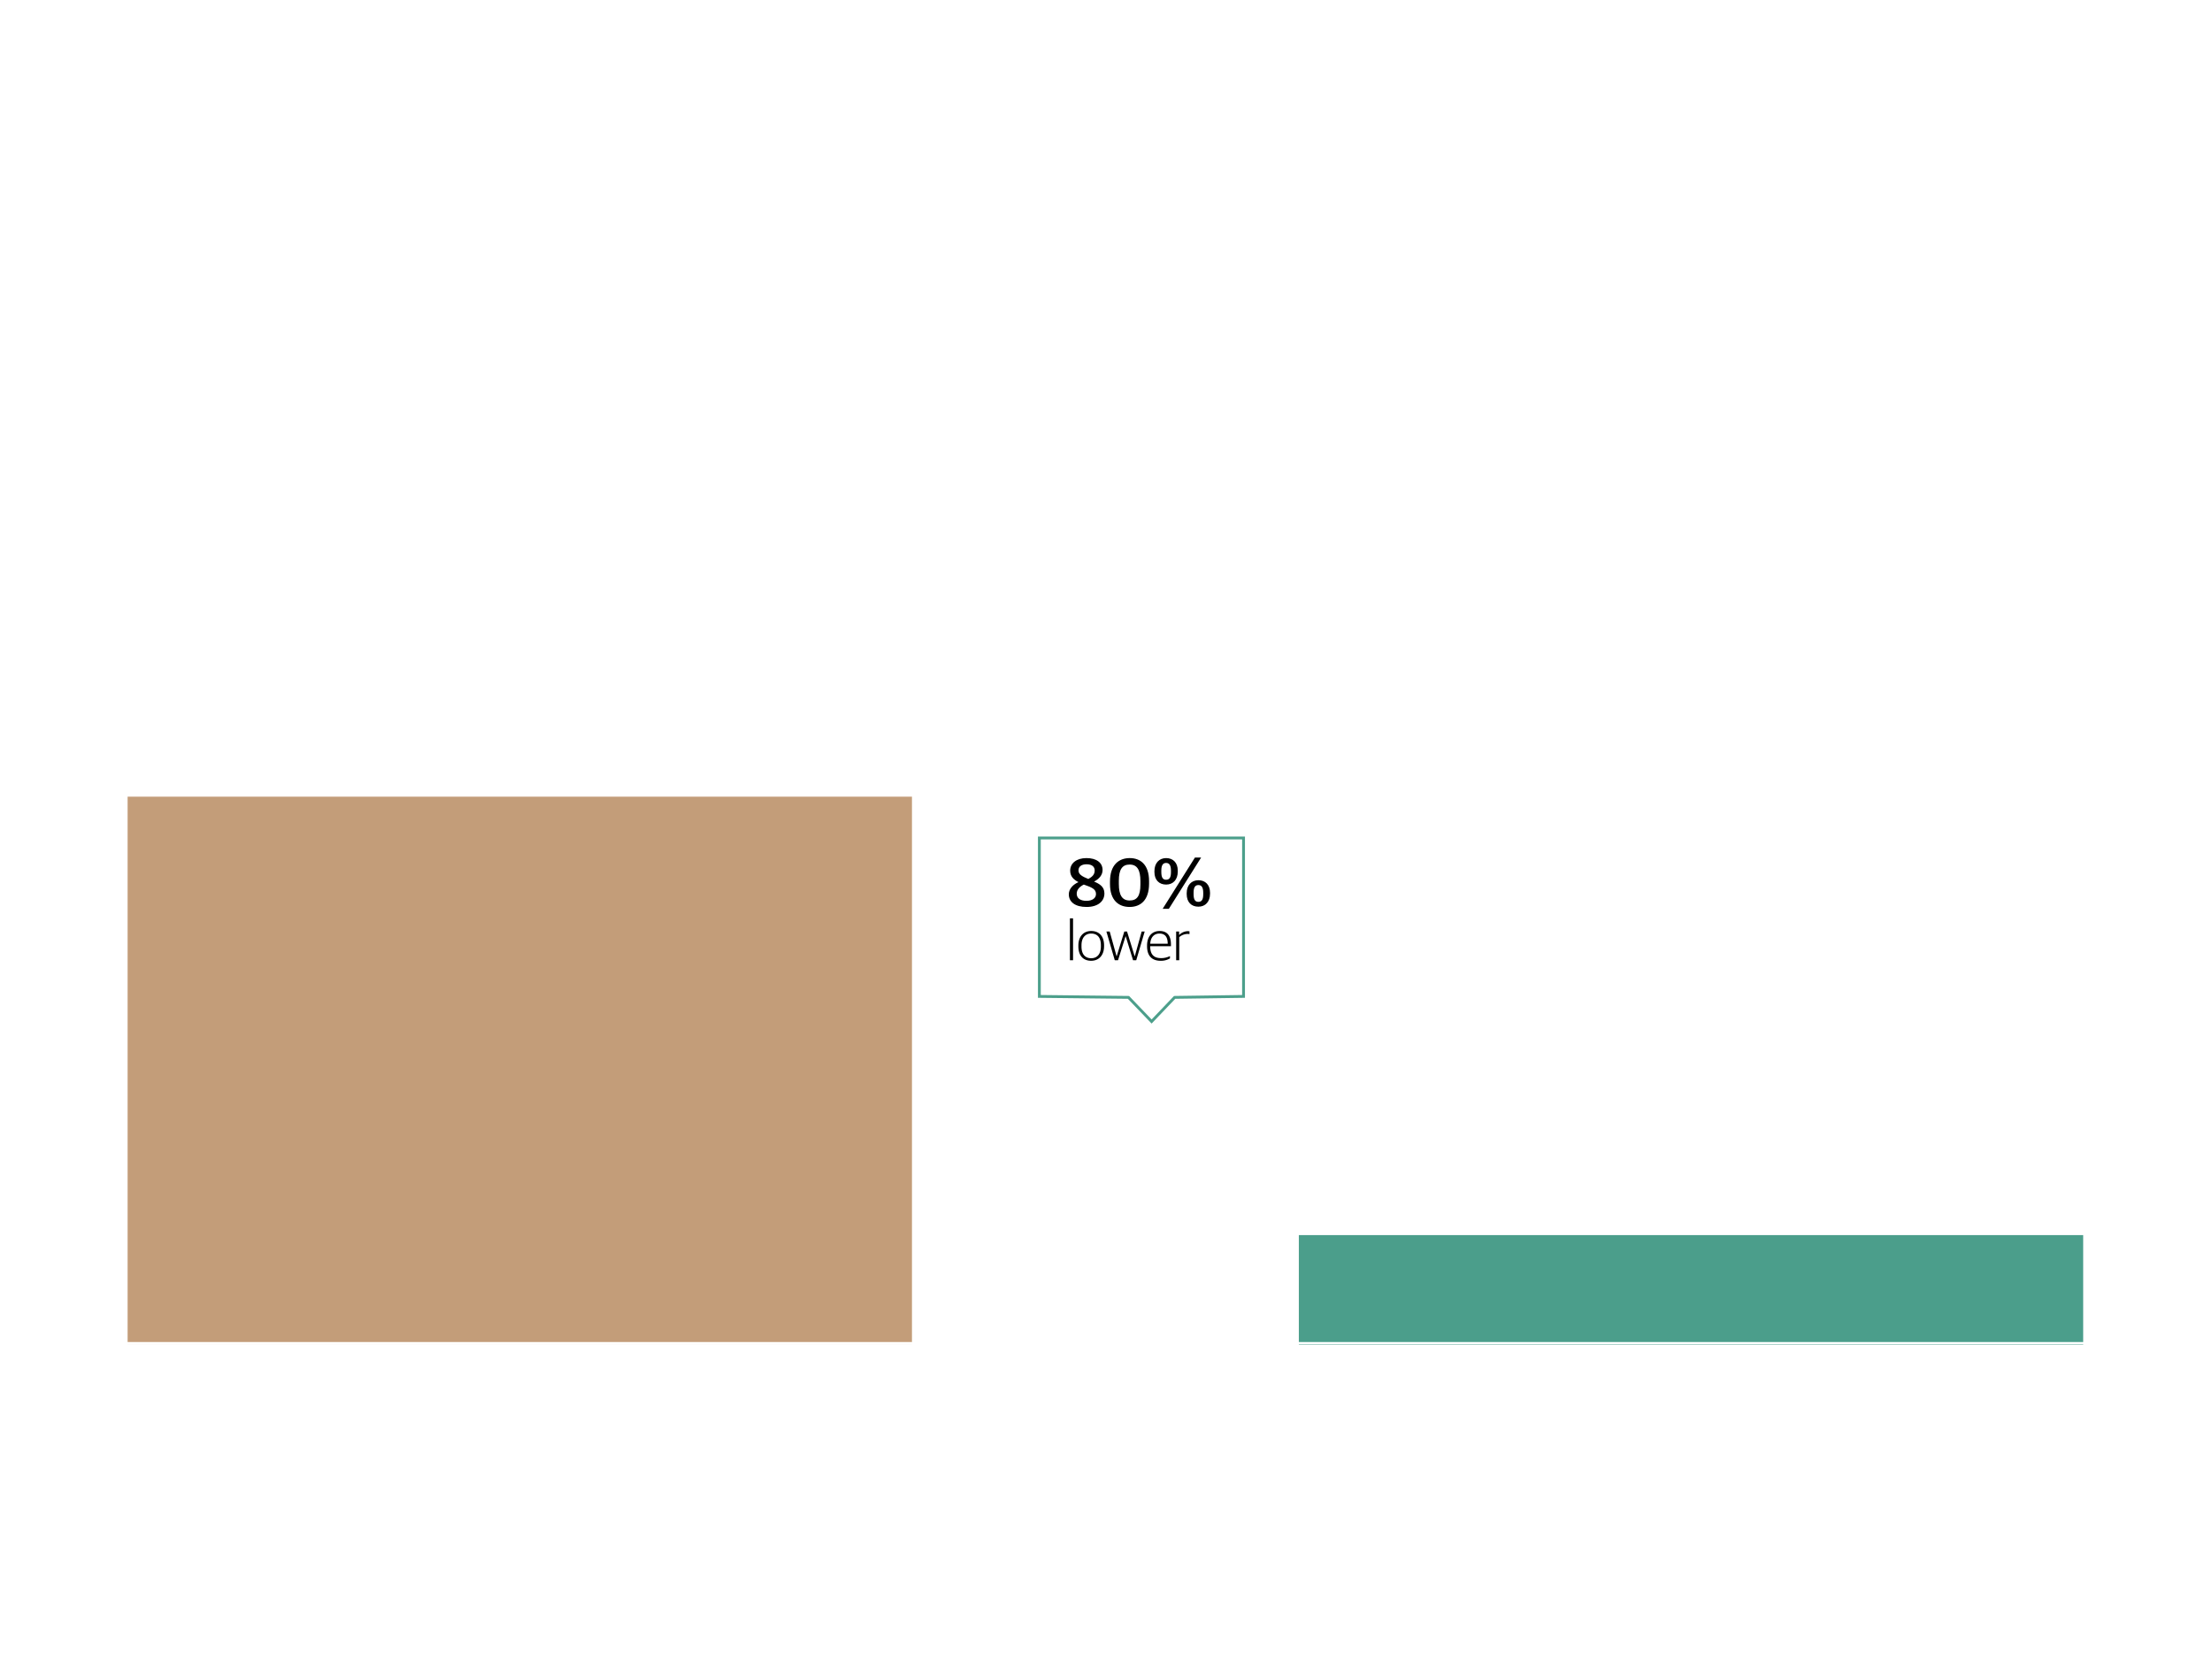<svg xmlns="http://www.w3.org/2000/svg" xmlns:xlink="http://www.w3.org/1999/xlink" width="780" height="585" viewBox="0 0 780 585">
  <defs>
    <filter id="Path_86169" x="357" y="286" width="91" height="83.934" filterUnits="userSpaceOnUse">
      <feOffset dy="3" input="SourceAlpha"/>
      <feGaussianBlur stdDeviation="3" result="blur"/>
      <feFlood flood-opacity="0.161"/>
      <feComposite operator="in" in2="blur"/>
      <feComposite in="SourceGraphic"/>
    </filter>
    <clipPath id="clip-OL_BLK_780x585_Non-Accruals">
      <rect width="780" height="585"/>
    </clipPath>
  </defs>
  <g id="OL_BLK_780x585_Non-Accruals" data-name="OL_BLK_780x585 – Non-Accruals" clip-path="url(#clip-OL_BLK_780x585_Non-Accruals)">
    <rect width="780" height="585" fill="rgba(255,255,255,0)"/>
    <path id="Path_86802" data-name="Path 86802" d="M-14.54,0h1.12V-14h-.42l-3.34,1.12v.68l2.64-.5Zm4.1,0h1.22V-1.46h-1.22Zm6.72.18C-.5.18,1-1.7,1-4.18,1-7.26-.84-8.46-3.84-8.46a8.574,8.574,0,0,0-1.78.18l.36-4.62H.58v-.96H-6.16l-.5,6.66a10.335,10.335,0,0,1,2.52-.32c2.52,0,3.96.84,3.96,3.34,0,2.14-1.24,3.4-3.76,3.4a7.36,7.36,0,0,1-3.42-.8v.9A6.8,6.8,0,0,0-3.72.18Zm9.1-6.82c1.84,0,3.1-1.38,3.1-3.62v-.24c0-2.24-1.26-3.54-3.1-3.54s-3.1,1.4-3.1,3.62v.24C2.28-7.92,3.54-6.64,5.38-6.64ZM13.76.16c1.86,0,3.08-1.4,3.08-3.62v-.26c0-2.22-1.22-3.54-3.08-3.54-1.84,0-3.1,1.42-3.1,3.62v.26C10.66-1.12,11.92.16,13.76.16ZM4.2.78h1l9.6-15.06h-1ZM13.76-.6c-1.28,0-2.08-.9-2.08-2.78v-.36c0-1.84.84-2.74,2.08-2.74,1.26,0,2.06.92,2.06,2.74v.38C15.82-1.5,15.04-.6,13.76-.6ZM5.38-7.4c-1.26,0-2.08-.9-2.08-2.76v-.36c0-1.86.82-2.76,2.08-2.76s2.08.92,2.08,2.76v.36C7.46-8.3,6.66-7.4,5.38-7.4Z" transform="translate(183 262.728)" fill="#fff"/>
    <path id="Path_86806" data-name="Path 86806" d="M-74.74,0h1.12V-5.84h2.96c2.74,0,4.38-1.44,4.38-4.04,0-2.52-1.34-3.98-4.62-3.98h-3.84Zm1.12-6.78V-12.9H-71c2.66,0,3.52,1.02,3.52,3.1,0,1.98-1.02,3.02-3.4,3.02ZM-64.52,0h1.08V-8.14A4.562,4.562,0,0,1-60.5-9.28a4.273,4.273,0,0,1,.68.06v-.98a2.411,2.411,0,0,0-.6-.06,4.3,4.3,0,0,0-3,1.32h-.06v-1.2h-1.04Zm6.34,0h1.08V-10.14h-1.08Zm-.02-12.32h1.12v-1.24H-58.2ZM-51.72,0h1.1l3.82-10.14h-1.08L-51.1-1.42h-.06l-3.22-8.72h-1.16Zm8.6.18A3.946,3.946,0,0,0-40.2-.88h.06l.1.88h.9V-7.4c0-2.04-1.18-2.92-3.28-2.92a7.971,7.971,0,0,0-2.96.54v.8a8.6,8.6,0,0,1,2.56-.4c1.82,0,2.6.52,2.6,2.22v1.32l-2.98.34c-1.98.22-3.06,1.16-3.06,2.9C-46.26-.82-44.98.18-43.12.18Zm.26-.86c-1.4,0-2.28-.7-2.28-1.96,0-1.3.7-1.92,2.22-2.08l2.7-.3v3.44A3.994,3.994,0,0,1-42.86-.68Zm9.24.78a3.49,3.49,0,0,0,1.64-.36V-1a5.2,5.2,0,0,1-1.36.2c-1.26,0-1.62-.44-1.62-1.48V-9.24h2.76v-.9h-2.76v-2.4h-1.08v2.4h-1.5v.9h1.5v7.12C-36.04-.56-35.16.1-33.62.1Zm7.38.08a6.163,6.163,0,0,0,3.3-.84v-.82a6.8,6.8,0,0,1-3.14.72c-2.56,0-3.84-1.28-3.84-4.2h7.32v-.62c0-3.04-1.26-4.74-4.02-4.74-2.38,0-4.4,1.62-4.4,5.14v.24C-31.02-1.68-29.42.18-26.24.18Zm-.42-9.6c1.98,0,2.92,1.2,2.92,3.58H-29.9C-29.74-8.42-28.26-9.42-26.66-9.42Zm15,9.62A7.4,7.4,0,0,0-7.88-.7v-.98a7.158,7.158,0,0,1-3.64.92c-3.38,0-4.82-2.14-4.82-6.02v-.54c0-3.96,1.9-5.78,4.9-5.78A7.811,7.811,0,0,1-8-12.34v-.96a6.753,6.753,0,0,0-3.38-.76c-3.66,0-6.16,2.16-6.16,6.92v.36C-17.54-2.2-15.46.2-11.66.2Zm5.8-.2h1.08V-8.14A4.562,4.562,0,0,1-1.84-9.28a4.273,4.273,0,0,1,.68.06v-.98a2.411,2.411,0,0,0-.6-.06,4.3,4.3,0,0,0-3,1.32h-.06v-1.2H-5.86ZM4.36.18a6.163,6.163,0,0,0,3.3-.84v-.82a6.8,6.8,0,0,1-3.14.72C1.96-.76.68-2.04.68-4.96H8v-.62c0-3.04-1.26-4.74-4.02-4.74-2.38,0-4.4,1.62-4.4,5.14v.24C-.42-1.68,1.18.18,4.36.18Zm-.42-9.6c1.98,0,2.92,1.2,2.92,3.58H.7C.86-8.42,2.34-9.42,3.94-9.42ZM13.4.18A4.677,4.677,0,0,0,16.6-.9h.06l.1.9h.92V-14.78H16.6v5.24a5.091,5.091,0,0,0-2.86-.78c-2.62,0-4.52,1.56-4.52,5.22v.22C9.22-1.12,11.26.18,13.4.18Zm.32-.9c-2,0-3.38-1.1-3.38-4.2v-.32c0-3.02,1.4-4.14,3.54-4.14a4.491,4.491,0,0,1,2.72.78v6.86A4.315,4.315,0,0,1,13.72-.72ZM20.24,0h1.08V-10.14H20.24Zm-.02-12.32h1.12v-1.24H20.22ZM26.9.1a3.49,3.49,0,0,0,1.64-.36V-1a5.2,5.2,0,0,1-1.36.2c-1.26,0-1.62-.44-1.62-1.48V-9.24h2.76v-.9H25.56v-2.4H24.48v2.4h-1.5v.9h1.5v7.12C24.48-.56,25.36.1,26.9.1ZM34.26,0h1.12V-5.84h2.96c2.74,0,4.38-1.44,4.38-4.04,0-2.52-1.34-3.98-4.62-3.98H34.26Zm1.12-6.78V-12.9H38c2.66,0,3.52,1.02,3.52,3.1,0,1.98-1.02,3.02-3.4,3.02ZM48.4.18a6.163,6.163,0,0,0,3.3-.84v-.82a6.8,6.8,0,0,1-3.14.72c-2.56,0-3.84-1.28-3.84-4.2h7.32v-.62c0-3.04-1.26-4.74-4.02-4.74-2.38,0-4.4,1.62-4.4,5.14v.24C43.62-1.68,45.22.18,48.4.18Zm-.42-9.6c1.98,0,2.92,1.2,2.92,3.58H44.74C44.9-8.42,46.38-9.42,47.98-9.42ZM58,.18a6.163,6.163,0,0,0,3.3-.84v-.82a6.8,6.8,0,0,1-3.14.72c-2.56,0-3.84-1.28-3.84-4.2h7.32v-.62c0-3.04-1.26-4.74-4.02-4.74-2.38,0-4.4,1.62-4.4,5.14v.24C53.22-1.68,54.82.18,58,.18Zm-.42-9.6c1.98,0,2.92,1.2,2.92,3.58H54.34C54.5-8.42,55.98-9.42,57.58-9.42ZM63.48,0h1.08V-8.14A4.562,4.562,0,0,1,67.5-9.28a4.273,4.273,0,0,1,.68.06v-.98a2.411,2.411,0,0,0-.6-.06,4.3,4.3,0,0,0-3,1.32h-.06v-1.2H63.48Zm8.68.16c2.32,0,3.48-1.12,3.48-2.84,0-1.76-.84-2.36-2.68-2.88l-1.12-.32c-1.26-.36-1.74-.8-1.74-1.84,0-1.06.78-1.66,2.34-1.66a6.493,6.493,0,0,1,2.66.56v-.9a5.628,5.628,0,0,0-2.72-.6c-2.22,0-3.3,1.1-3.3,2.68,0,1.64.9,2.3,2.4,2.72l1.1.32c1.44.42,1.98.84,1.98,2,0,1.08-.68,1.84-2.52,1.84a6.821,6.821,0,0,1-3.08-.68v.88A6.643,6.643,0,0,0,72.16.16Z" transform="translate(183 503.797)" fill="#fff"/>
    <path id="Path_86807" data-name="Path 86807" d="M-26.89,0h4.56c2.98,0,4.5-1.48,4.5-3.86a3.182,3.182,0,0,0-3.14-3.38V-7.3a3.023,3.023,0,0,0,2.48-3.14c0-2.24-1.26-3.42-4.32-3.42h-4.08Zm1.12-.94V-6.72h3.1c2.3,0,3.66.76,3.66,2.8,0,2.02-1.16,2.98-3.38,2.98Zm0-6.7V-12.9h2.88c2.22,0,3.24.7,3.24,2.58,0,1.92-1.4,2.68-3.26,2.68ZM-10.47.2A7.4,7.4,0,0,0-6.69-.7v-.98a7.158,7.158,0,0,1-3.64.92c-3.38,0-4.82-2.14-4.82-6.02v-.54c0-3.96,1.9-5.78,4.9-5.78a7.811,7.811,0,0,1,3.44.76v-.96a6.753,6.753,0,0,0-3.38-.76c-3.66,0-6.16,2.16-6.16,6.92v.36C-16.35-2.2-14.27.2-10.47.2ZM-4.43,0h1.12V-6.16h3.1L3.51,0H4.79L.91-6.36v-.06a3.4,3.4,0,0,0,2.94-3.66c0-2.3-1.34-3.78-4.42-3.78H-4.43Zm1.12-7.08V-12.9H-.63c2.42,0,3.3,1.06,3.3,2.82,0,1.8-.8,3-3.28,3ZM6.67,0h8.16V-.96H7.79V-6.64h5.38V-7.6H7.79v-5.3h7v-.96H6.67ZM17.21,0h3.86c4.5,0,6.58-2.38,6.58-6.88V-7.2c0-4.54-2.26-6.66-6.6-6.66H17.21Zm1.12-.98v-11.9h2.62c3.62,0,5.5,1.56,5.5,5.68v.48c0,4-1.68,5.74-5.36,5.74Z" transform="translate(596 503.797)" fill="#fff"/>
    <path id="Path_86658" data-name="Path 86658" d="M160.5-76.43H437.077V-115H160.5Z" transform="translate(297.5 550.524)" fill="#4b9e8b"/>
    <path id="Path_86777" data-name="Path 86777" d="M30-59H306.577V134.017H30Z" transform="translate(15 339.923)" fill="#c39d79"/>
    <path id="Path_86654" data-name="Path 86654" d="M-2.233,122.379,100.49,19.309,120.938-1.208" transform="translate(451.423 294.763) rotate(95)" fill="none" stroke="#fff" stroke-width="2"/>
    <path id="Path_86658-2" data-name="Path 86658" d="M10.523,0,21.047,19.644H0Z" transform="matrix(-0.778, 0.63, -0.63, -0.778, 461, 422.339)" fill="#fff"/>
    <g transform="matrix(1, 0, 0, 1, 0, 0)" filter="url(#Path_86169)">
      <path id="Path_86169-2" data-name="Path 86169" d="M72.65-42.555H.65V13.307l31.421.342,8.165,8.507,8.12-8.507,24.294-.342Z" transform="translate(365.85 335.05)" fill="#fff" stroke="#4c9f8b" stroke-miterlimit="10" stroke-width="1"/>
    </g>
    <path id="Path_86803" data-name="Path 86803" d="M7.152.312c3.984,0,6.288-1.968,6.288-4.776,0-2.328-1.656-3.36-3.648-4.176,1.728-.888,3-2.256,3-4.08,0-2.616-2.184-4.2-5.688-4.2S1.368-15.1,1.368-12.5c0,2.04,1.224,3.192,2.928,4.056C2.472-7.656.888-6.12.888-4.152.888-1.44,3.12.312,7.152.312ZM7.08-1.848c-2.088,0-3.408-.888-3.408-2.52,0-1.488,1.128-2.52,2.5-3.216,2.928,1.008,4.3,1.632,4.3,3.336C10.464-2.76,9.144-1.848,7.08-1.848Zm.7-7.7C5.544-10.464,4.3-11.16,4.3-12.6c0-1.368,1.1-2.136,2.856-2.136,1.944,0,2.856.912,2.856,2.184C10.008-11.112,9.144-10.32,7.776-9.552ZM22.32.312c3.792,0,6.864-2.3,6.864-8.232v-.864c0-5.88-3.1-8.136-6.816-8.136-3.7,0-6.96,2.256-6.96,8.28v.864C15.408-2.04,18.456.312,22.32.312Zm0-2.28c-2.64,0-3.792-1.92-3.792-5.808V-8.952c0-3.912,1.176-5.688,3.816-5.688s3.792,1.9,3.792,5.856v1.152C26.136-3.6,24.984-1.968,22.32-1.968ZM33.984.96h2.184L47.544-17.112H45.36Zm1.224-8.544c2.5,0,4.1-1.776,4.1-4.56v-.36c0-2.784-1.656-4.416-4.1-4.416-2.472,0-4.128,1.776-4.128,4.584V-12C31.08-9.216,32.712-7.584,35.208-7.584Zm0-1.7c-1.152,0-1.7-.768-1.7-2.712v-.528c0-1.872.576-2.688,1.7-2.688,1.1,0,1.7.84,1.7,2.712v.528C36.912-10.056,36.36-9.288,35.208-9.288ZM46.584.216c2.472,0,4.1-1.776,4.1-4.584V-4.7c0-2.784-1.656-4.416-4.1-4.416-2.472,0-4.128,1.776-4.128,4.56v.336C42.456-1.392,44.088.216,46.584.216Zm0-1.7c-1.152,0-1.7-.768-1.7-2.712v-.528c0-1.9.576-2.688,1.7-2.688,1.1,0,1.7.816,1.7,2.712v.528C48.288-2.256,47.736-1.488,46.584-1.488Z" transform="translate(376 319.5)"/>
    <path id="Path_86804" data-name="Path 86804" d="M1.28,16h1.1V1.22H1.28Zm7.48.18c2.64,0,4.56-1.84,4.56-5.16v-.26c0-3.32-1.8-5.08-4.54-5.08-2.62,0-4.52,1.82-4.52,5.14v.28C4.26,14.42,6.02,16.18,8.76,16.18Zm.04-.9c-1.96,0-3.44-1.18-3.44-4.14v-.42c0-2.7,1.38-4.14,3.4-4.14,1.96,0,3.44,1.14,3.44,4.14v.4C12.2,13.88,10.82,15.28,8.8,15.28Zm8.3.72h1.14L20.9,7.54h.04L23.54,16h1.12L27.64,5.86H26.58l-2.42,8.7H24.1l-2.68-8.7h-.96l-2.68,8.7h-.06L15.3,5.86H14.14Zm16.16.18a6.163,6.163,0,0,0,3.3-.84v-.82a6.8,6.8,0,0,1-3.14.72c-2.56,0-3.84-1.28-3.84-4.2H36.9v-.62c0-3.04-1.26-4.74-4.02-4.74-2.38,0-4.4,1.62-4.4,5.14v.24C28.48,14.32,30.08,16.18,33.26,16.18Zm-.42-9.6c1.98,0,2.92,1.2,2.92,3.58H29.6C29.76,7.58,31.24,6.58,32.84,6.58ZM38.74,16h1.08V7.86a4.562,4.562,0,0,1,2.94-1.14,4.273,4.273,0,0,1,.68.06V5.8a2.411,2.411,0,0,0-.6-.06,4.3,4.3,0,0,0-3,1.32h-.06V5.86H38.74Z" transform="translate(376 322.611)"/>
    <path id="Path_86650" data-name="Path 86650" d="M0,0H780" transform="translate(0 473.602)" fill="none" stroke="#fff" stroke-width="0.75"/>
    <path id="Path_86886" data-name="Path 86886" d="M-14.22.22C-10.98.22-8.88-2-8.88-6.62v-.66c0-4.6-2.16-6.78-5.32-6.78s-5.4,2.22-5.4,6.86v.64C-19.6-2.04-17.44.22-14.22.22Zm0-.96c-2.82,0-4.16-2.12-4.16-5.8v-.82c0-3.68,1.36-5.74,4.18-5.74,2.84,0,4.16,2.12,4.16,5.8v.82C-10.04-2.72-11.38-.74-14.22-.74ZM-7.54,0h1.22V-1.46H-7.54ZM1.08,0h1.1V-3.98H4.76v-.94H2.18v-8.94H1.24l-6.78,9v.88H1.08ZM-4.36-4.92v-.04l5.38-7.18h.06v7.22ZM8.26-6.64c1.84,0,3.1-1.38,3.1-3.62v-.24c0-2.24-1.26-3.54-3.1-3.54s-3.1,1.4-3.1,3.62v.24C5.16-7.92,6.42-6.64,8.26-6.64ZM16.64.16c1.86,0,3.08-1.4,3.08-3.62v-.26c0-2.22-1.22-3.54-3.08-3.54-1.84,0-3.1,1.42-3.1,3.62v.26C13.54-1.12,14.8.16,16.64.16ZM7.08.78h1l9.6-15.06h-1ZM16.64-.6c-1.28,0-2.08-.9-2.08-2.78v-.36c0-1.84.84-2.74,2.08-2.74,1.26,0,2.06.92,2.06,2.74v.38C18.7-1.5,17.92-.6,16.64-.6ZM8.26-7.4C7-7.4,6.18-8.3,6.18-10.16v-.36c0-1.86.82-2.76,2.08-2.76s2.08.92,2.08,2.76v.36C10.34-8.3,9.54-7.4,8.26-7.4Z" transform="translate(596 417.328)" fill="#fff"/>
  </g>
</svg>
